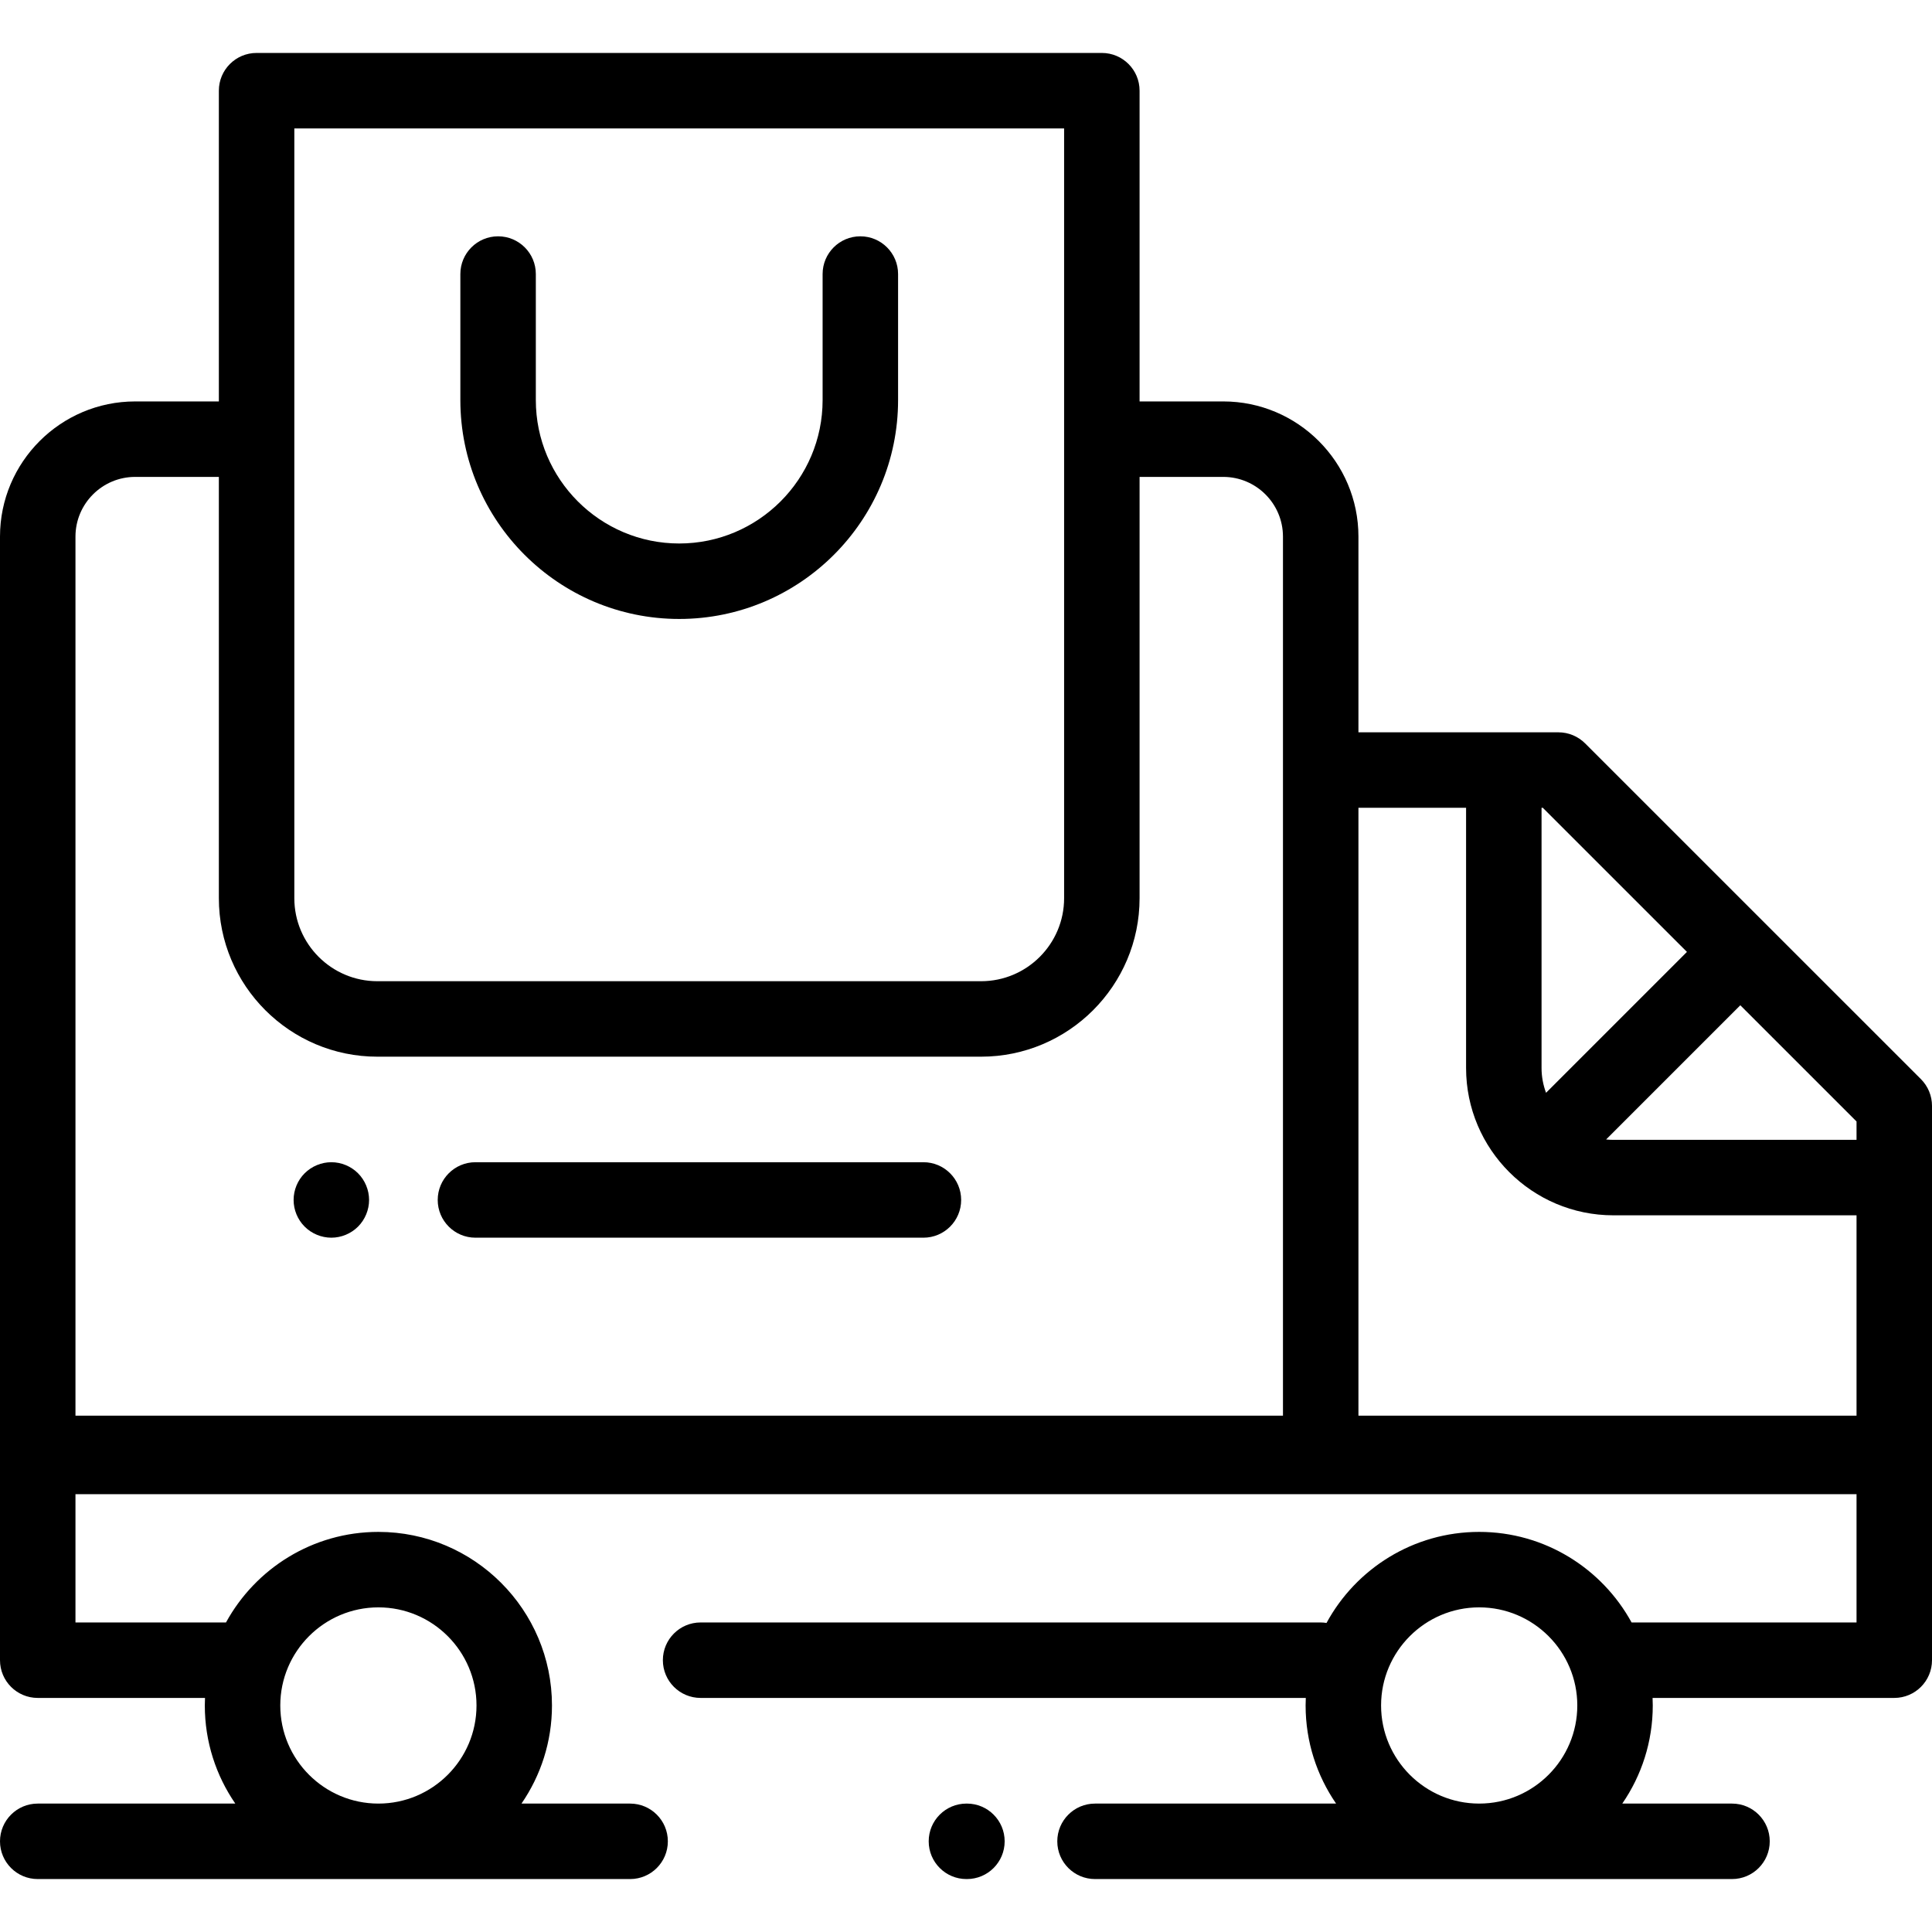 <?xml version="1.0" encoding="iso-8859-1"?>
<!-- Generator: Adobe Illustrator 19.0.0, SVG Export Plug-In . SVG Version: 6.00 Build 0)  -->
<svg version="1.1" id="Capa_1" xmlns="http://www.w3.org/2000/svg" xmlns:xlink="http://www.w3.org/1999/xlink" x="0px" y="0px"
	 viewBox="0 0 512 512" style="enable-background:new 0 0 512 512;" xml:space="preserve">
<g>
	<g>
		<path d="M509.07,285.986l-40.798-40.791c0,0,0,0,0-0.001l-0.001-0.001L420.069,197c-1.875-1.875-4.418-2.928-7.07-2.928H360
			v-51.865c0-19.753-16.07-35.824-35.824-35.824H302V24.031c0-5.523-4.477-10-10-10H68c-5.523,0-10,4.477-10,10v82.353H35.824
			C16.07,106.384,0,122.454,0,142.208v297.761c0,5.523,4.477,10,10,10h44.329c-0.029,0.664-0.051,1.329-0.051,2
			c0,9.643,2.988,18.598,8.08,26H10c-5.523,0-10,4.477-10,10s4.477,10,10,10h156.987c5.523,0,10-4.477,10-10s-4.477-10-10-10
			h-28.789c5.091-7.402,8.08-16.357,8.08-26c0-25.364-20.636-46-46-46c-17.4,0-32.573,9.713-40.387,24H20v-34h472v34h-59.613
			c-7.814-14.287-22.987-24-40.387-24c-17.454,0-32.667,9.772-40.46,24.131c-0.504-0.078-1.016-0.131-1.541-0.131H185.667
			c-5.523,0-10,4.477-10,10s4.477,10,10,10h160.384c-0.029,0.664-0.051,1.329-0.051,2c0,9.643,2.988,18.598,8.079,26h-63.887
			c-5.523,0-10,4.477-10,10s4.477,10,10,10H391.98c0.007,0,0.013,0,0.019,0c0.006,0,0.013,0,0.019,0H459c5.523,0,10-4.477,10-10
			s-4.477-10-10-10h-29.079c5.091-7.402,8.079-16.357,8.079-26c0-0.671-0.022-1.336-0.051-2H502c5.523,0,10-4.477,10-10V293.058
			C512,290.406,510.946,287.862,509.07,285.986z M100.278,425.969c14.336,0,26,11.664,26,26s-11.664,26-26,26s-26-11.664-26-26
			S85.941,425.969,100.278,425.969z M78,34.031h204v204c0,12.131-9.869,22-22,22H100c-12.131,0-22-9.869-22-22V34.031z M340,375.168
			H20v-232.96c0-8.725,7.099-15.824,15.824-15.824H58v111.647c0,23.159,18.841,42,42,42h160c23.159,0,42-18.841,42-42V126.384
			h22.176c8.725,0,15.824,7.099,15.824,15.824V375.168z M392.019,477.968h-0.038c-14.328-0.01-25.981-11.67-25.981-26
			c0-14.336,11.664-26,26-26s26,11.664,26,26C418,466.298,406.347,477.957,392.019,477.968z M408.526,214.072h0.331l38.2,38.194
			l-37.34,37.34c-0.757-2.049-1.191-4.253-1.191-6.562V214.072z M492,375.168H360V214.073h28.526v68.972
			c0,21.519,17.506,39.025,39.025,39.025H492V375.168z M492,302.07h-64.449c-0.646,0-1.285-0.034-1.915-0.097l35.565-35.565
			L492,297.201V302.07z"/>
	</g>
</g>
<g>
	<g>
		<path d="M256.245,477.969h-0.13c-5.523,0-10,4.477-10,10s4.477,10,10,10h0.13c5.523,0,10-4.477,10-10
			S261.768,477.969,256.245,477.969z"/>
	</g>
</g>
<g>
	<g>
		<path d="M228,62.626c-5.523,0-10,4.477-10,10v33.405c0,20.953-17.047,38-38,38s-38-17.047-38-38V72.626c0-5.523-4.477-10-10-10
			s-10,4.477-10,10v33.405c0,31.982,26.019,58,58,58s58-26.019,58-58V72.626C238,67.103,233.523,62.626,228,62.626z"/>
	</g>
</g>
<g>
	<g>
		<path d="M244.716,308H126c-5.523,0-10,4.477-10,10s4.477,10,10,10h118.716c5.523,0,10-4.477,10-10S250.239,308,244.716,308z"/>
	</g>
</g>
<g>
	<g>
		<path d="M94.88,310.93c-1.86-1.86-4.44-2.93-7.07-2.93s-5.21,1.07-7.07,2.93c-1.87,1.86-2.93,4.44-2.93,7.07s1.06,5.21,2.93,7.07
			c1.86,1.86,4.43,2.93,7.07,2.93c2.63,0,5.21-1.07,7.07-2.93s2.93-4.44,2.93-7.07S96.74,312.79,94.88,310.93z"/>
	</g>
</g>
<g>
</g>
<g>
</g>
<g>
</g>
<g>
</g>
<g>
</g>
<g>
</g>
<g>
</g>
<g>
</g>
<g>
</g>
<g>
</g>
<g>
</g>
<g>
</g>
<g>
</g>
<g>
</g>
<g>
</g>
</svg>
